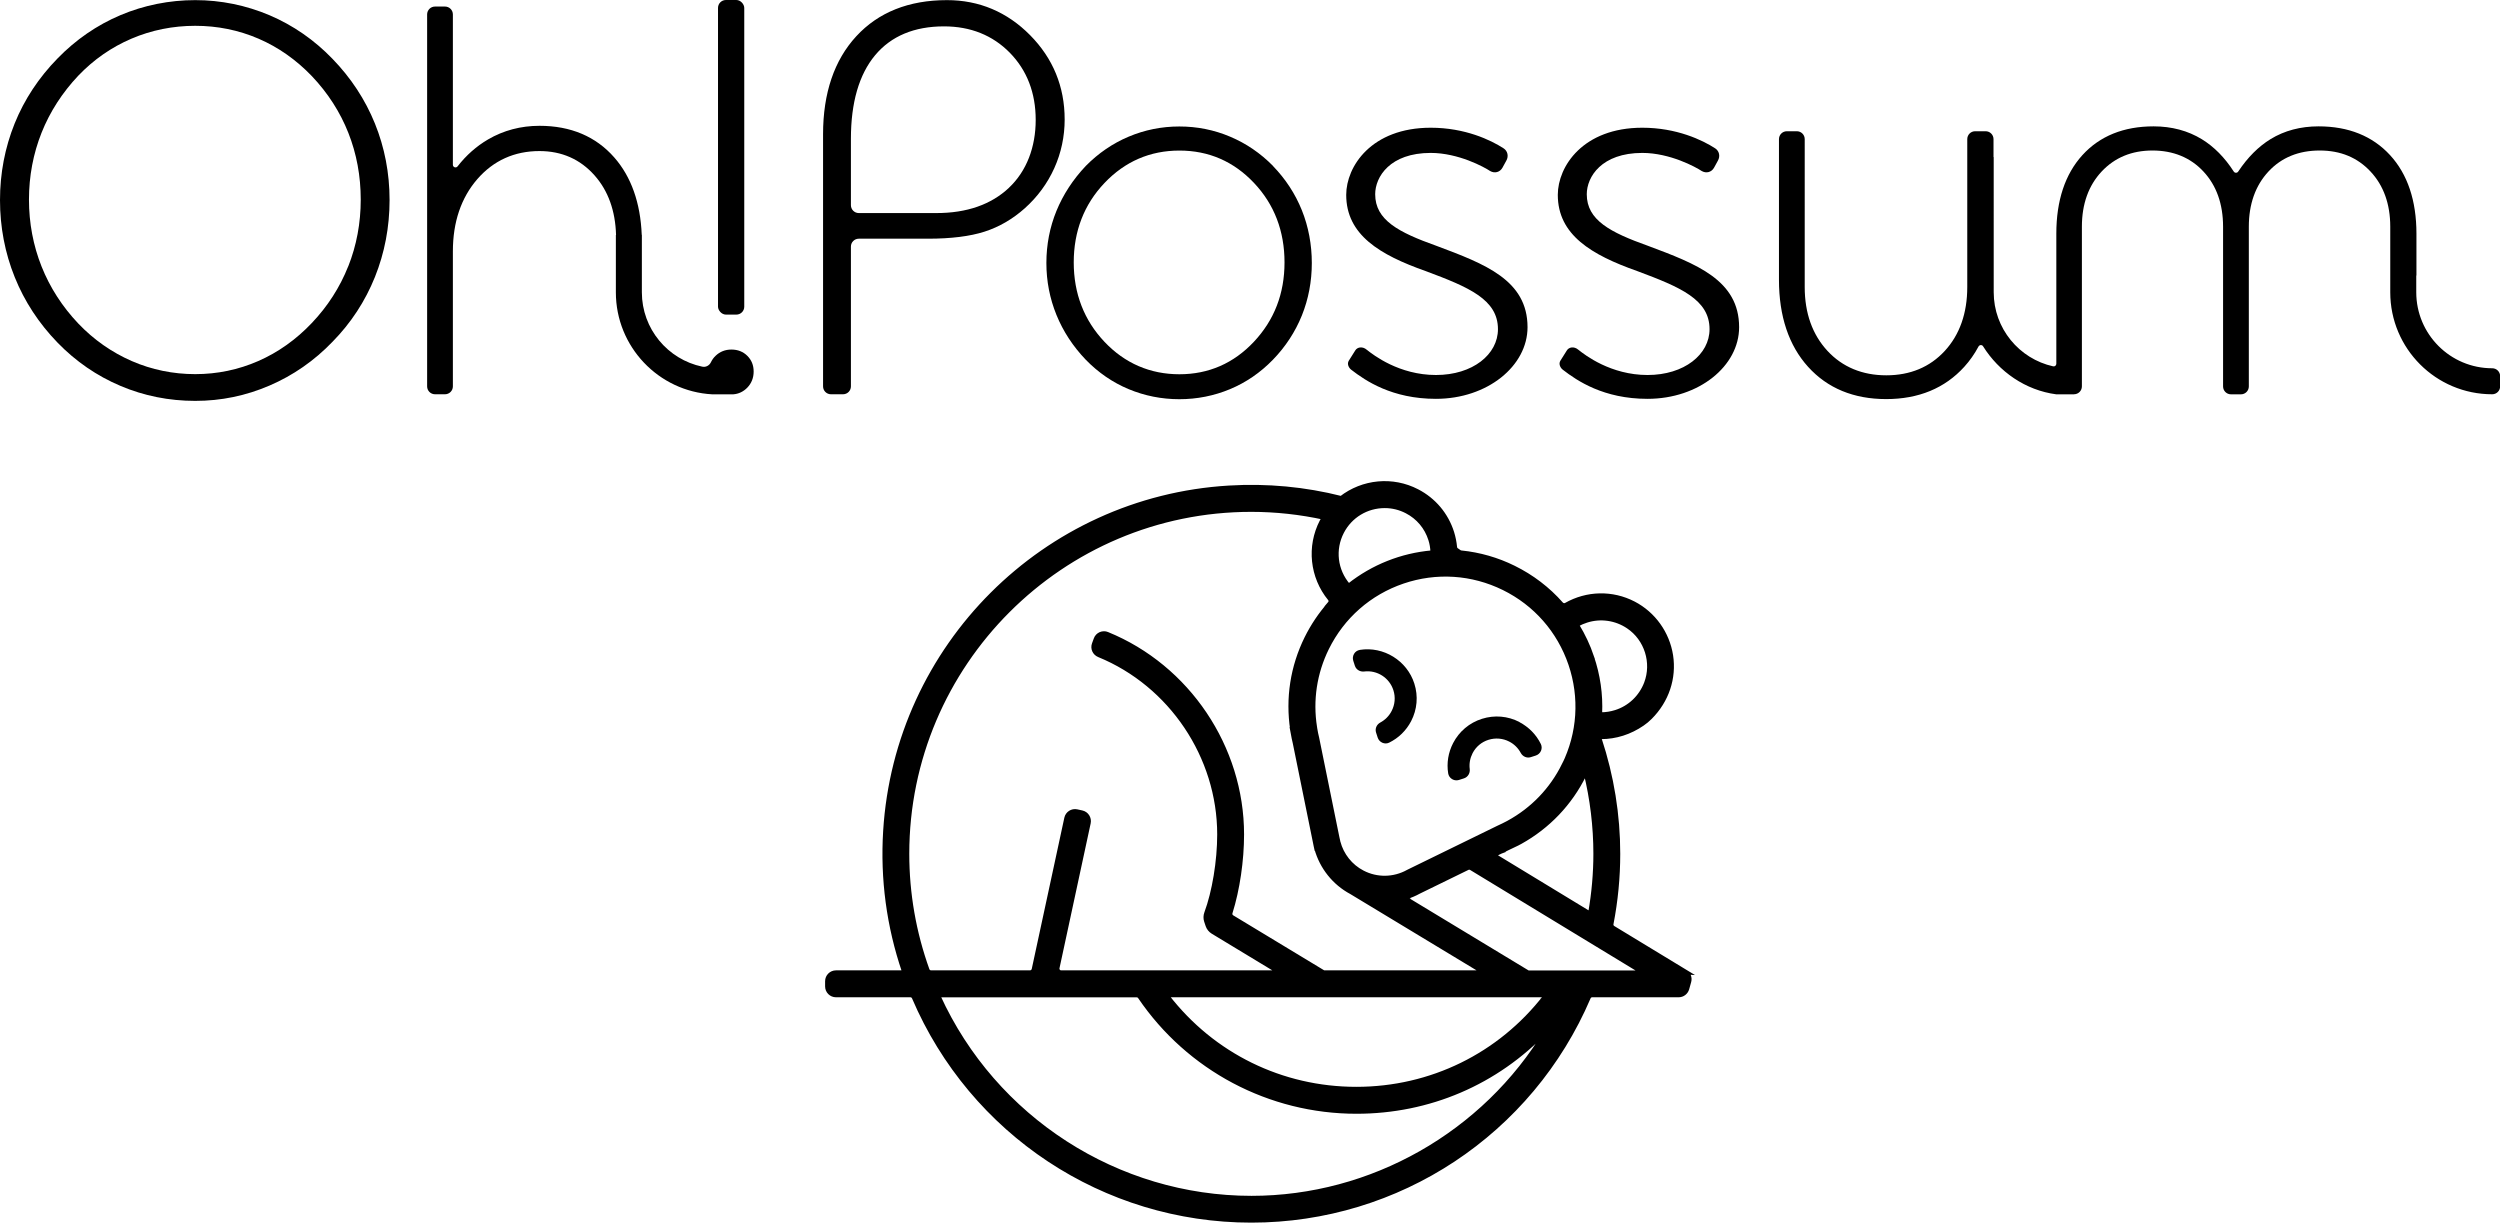 <?xml version="1.0" encoding="UTF-8"?><svg id="black-rgb" xmlns="http://www.w3.org/2000/svg" xmlns:xlink="http://www.w3.org/1999/xlink" viewBox="0 0 404.8 197.97"><defs><style>.cls-1{stroke:#000;stroke-miterlimit:10;stroke-width:.8px;}</style></defs><g id="type"><path id="type_CompoundPathItem_" d="M53.84,9.53c-2.94-3.05-6.37-5.43-10.19-7.06C39.82,.85,35.77,.02,31.61,.02s-8.29,.82-12.1,2.43c-3.81,1.61-7.23,3.97-10.17,6.99-3.05,3.11-5.4,6.67-6.97,10.56-1.57,3.9-2.37,8.07-2.37,12.4s.8,8.56,2.39,12.49c1.58,3.93,3.92,7.49,6.94,10.6,2.94,3.03,6.36,5.38,10.17,6.99,3.81,1.62,7.88,2.43,12.1,2.43s8.21-.83,12.04-2.48c3.82-1.64,7.25-4.02,10.19-7.08,3-3.05,5.31-6.59,6.88-10.5,1.57-3.91,2.37-8.1,2.37-12.46s-.8-8.5-2.37-12.38c-1.57-3.88-3.89-7.41-6.88-10.49Zm2.54,33.6c-1.34,3.38-3.32,6.47-5.89,9.17-2.54,2.68-5.45,4.75-8.67,6.16-3.22,1.41-6.65,2.12-10.21,2.12s-7.05-.71-10.28-2.12c-3.23-1.41-6.15-3.45-8.65-6.07-2.6-2.74-4.6-5.85-5.95-9.24-1.35-3.39-2.04-7.04-2.04-10.83s.69-7.44,2.04-10.83c1.35-3.39,3.36-6.5,5.95-9.24,2.48-2.59,5.37-4.61,8.61-5.99,3.23-1.38,6.71-2.08,10.32-2.08s7.03,.7,10.24,2.08c3.21,1.38,6.12,3.43,8.65,6.07,2.6,2.74,4.58,5.83,5.91,9.2,1.33,3.36,2,6.99,2,10.79s-.68,7.43-2.02,10.81Z"/><a xlink:href="30.3592156862745"><path id="type_PathItem_" d="M118.43,56.6c-1,0-1.87,.34-2.57,1.02-.32,.3-.56,.65-.74,1.02-.25,.54-.83,.86-1.41,.73-5.58-1.17-9.78-6.12-9.78-12.04v-2.72h0v-5.26c0-.1,0-.19,0-.29v-1.03h-.02c-.21-5.2-1.71-9.42-4.45-12.54-2.98-3.4-7.06-5.12-12.1-5.12-3.02,0-5.83,.74-8.34,2.21-1.88,1.1-3.53,2.56-4.93,4.36-.25,.32-.76,.15-.76-.26V2.34c0-.71-.57-1.28-1.28-1.28h-1.61c-.71,0-1.28,.57-1.28,1.28V62.56c0,.71,.57,1.28,1.28,1.28h1.61c.71,0,1.28-.57,1.28-1.28v-21.86c0-4.74,1.33-8.67,3.96-11.7,2.62-3.01,6.01-4.54,10.06-4.54,3.6,0,6.6,1.32,8.92,3.94,2.21,2.49,3.37,5.74,3.48,9.65h-.03v9.29c0,8.8,6.92,16.04,15.61,16.51h3.38c.88-.06,1.65-.43,2.28-1.07,.69-.71,1.04-1.59,1.04-2.62s-.34-1.86-1.02-2.54c-.68-.68-1.55-1.02-2.58-1.02Z"/></a><a xlink:href="30.3592156862745"><rect id="type_PathItem_-2" x="116.26" width="4.25" height="50.94" rx="1.28" ry="1.28"/></a><path id="type_CompoundPathItem_-2" d="M172.39,19.34c0-5.3-1.88-9.89-5.6-13.65C163.07,1.93,158.54,.02,153.33,.02c-6.17,0-11.11,1.97-14.68,5.85-3.57,3.87-5.38,9.21-5.38,15.86V62.56c0,.71,.57,1.28,1.28,1.28h1.95c.71,0,1.28-.57,1.28-1.28v-22.63c0-.71,.57-1.28,1.28-1.28h11.23c3.69,0,6.76-.38,9.12-1.14,2.37-.76,4.57-2.04,6.54-3.8,2.05-1.84,3.65-4.02,4.76-6.48,1.11-2.46,1.68-5.12,1.68-7.9Zm-9.02,11.07c-2.88,2.71-6.83,4.09-11.73,4.09h-12.58c-.71,0-1.28-.57-1.28-1.28v-10.75c0-5.86,1.32-10.41,3.92-13.53,2.59-3.1,6.34-4.67,11.15-4.67,4.3,0,7.88,1.44,10.66,4.27,2.78,2.84,4.19,6.5,4.19,10.88s-1.46,8.28-4.33,10.98Z"/><path id="type_CompoundPathItem_-3" d="M206.12,26.86c-2.02-2.05-4.35-3.64-6.94-4.73-2.59-1.1-5.35-1.65-8.22-1.65s-5.63,.56-8.21,1.65c-2.59,1.09-4.92,2.69-6.94,4.74-2.07,2.19-3.67,4.64-4.75,7.28-1.08,2.64-1.63,5.48-1.63,8.43s.55,5.75,1.63,8.41c1.08,2.66,2.68,5.1,4.75,7.26,2.02,2.08,4.35,3.68,6.94,4.76,2.59,1.08,5.35,1.63,8.21,1.63s5.63-.55,8.21-1.63c2.59-1.08,4.92-2.68,6.94-4.76,2.04-2.1,3.62-4.52,4.69-7.17,1.07-2.66,1.61-5.52,1.61-8.49s-.54-5.88-1.61-8.54c-1.07-2.66-2.64-5.07-4.69-7.18Zm-3.08,28.47c-3.28,3.5-7.34,5.27-12.07,5.27s-8.84-1.77-12.13-5.25c-3.3-3.49-4.98-7.81-4.98-12.86s1.67-9.38,4.98-12.86c3.3-3.48,7.38-5.25,12.13-5.25s8.79,1.76,12.07,5.23c3.29,3.47,4.95,7.81,4.95,12.88s-1.67,9.34-4.95,12.84Z"/><a xlink:href="30.3592156862745"><path id="type_PathItem_-3" d="M232.6,39.81c-6.17-2.2-9.93-4.18-9.93-8.36,0-2.82,2.4-6.69,8.99-6.69,4.49,0,8.68,2.3,9.62,2.93,.73,.42,1.57,.21,1.99-.52l.63-1.15c.42-.73,.21-1.57-.42-1.99-2.09-1.36-6.27-3.35-11.81-3.35-9.62,0-13.69,6.27-13.69,10.87,0,6.48,5.44,9.72,12.86,12.34,7,2.61,11.71,4.6,11.71,9.41,0,4.08-4.08,7.42-10.04,7.42s-10.14-3.24-11.19-4.08c-.73-.63-1.57-.42-1.88,.11l-1.05,1.67c-.31,.52,0,1.15,.42,1.46,2.3,1.78,6.59,4.7,13.69,4.7,8.36,0,14.84-5.33,14.84-11.6,0-7.63-6.9-10.24-14.74-13.17Z"/></a><a xlink:href="30.3592156862745"><path id="type_PathItem_-4" d="M266.86,39.81c-6.17-2.2-9.93-4.18-9.93-8.36,0-2.82,2.4-6.69,8.99-6.69,4.49,0,8.68,2.3,9.62,2.93,.73,.42,1.57,.21,1.99-.52l.63-1.15c.42-.73,.21-1.57-.42-1.99-2.09-1.36-6.27-3.35-11.81-3.35-9.62,0-13.69,6.27-13.69,10.87,0,6.48,5.44,9.72,12.86,12.34,7,2.61,11.71,4.6,11.71,9.41,0,4.08-4.08,7.42-10.04,7.42s-10.14-3.24-11.19-4.08c-.73-.63-1.57-.42-1.88,.11l-1.05,1.67c-.31,.52,0,1.15,.42,1.46,2.3,1.78,6.59,4.7,13.69,4.7,8.36,0,14.84-5.33,14.84-11.6,0-7.63-6.9-10.24-14.74-13.17Z"/></a><a xlink:href="30.3592156862745"><path id="type_PathItem_-5" d="M335.82,63.84c.71,0,1.28-.57,1.28-1.28v-25.86c0-3.67,1.08-6.67,3.2-8.93,2.12-2.26,4.88-3.4,8.23-3.4s6.15,1.14,8.25,3.4c2.11,2.26,3.18,5.27,3.18,8.94v25.86c0,.71,.57,1.28,1.28,1.28h1.61c.71,0,1.28-.57,1.28-1.28v-25.86c0-3.67,1.07-6.67,3.18-8.94,2.1-2.26,4.89-3.4,8.29-3.4s6.11,1.14,8.23,3.4c2.12,2.26,3.2,5.27,3.2,8.93v7.91h0v2.72c0,9.12,7.39,16.51,16.51,16.51h0c.71,0,1.28-.57,1.28-1.28v-1.65c0-.71-.57-1.28-1.28-1.28h0c-6.79,0-12.3-5.51-12.3-12.3v-2.72h.03v-6.78c0-5.35-1.44-9.63-4.27-12.71-2.84-3.09-6.73-4.66-11.58-4.66-2.91,0-5.52,.69-7.76,2.06-1.96,1.2-3.72,2.96-5.25,5.26-.17,.26-.55,.26-.72,0-1.46-2.27-3.19-4.02-5.16-5.23-2.25-1.38-4.88-2.09-7.82-2.09-4.84,0-8.72,1.57-11.53,4.66-2.8,3.08-4.22,7.36-4.22,12.71v21.07c0,.27-.25,.48-.51,.42-5.5-1.22-9.63-6.13-9.63-12V25.43h-.03v-2.9c0-.71-.57-1.28-1.28-1.28h-1.69c-.71,0-1.28,.57-1.28,1.28v23.95c0,4.24-1.23,7.72-3.65,10.35-2.42,2.62-5.6,3.94-9.46,3.94s-7.1-1.33-9.53-3.96c-2.44-2.64-3.68-6.11-3.68-10.33V22.53c0-.71-.57-1.28-1.28-1.28h-1.61c-.71,0-1.28,.57-1.28,1.28v22.77c0,5.9,1.59,10.64,4.72,14.1,3.14,3.47,7.39,5.22,12.64,5.22s9.5-1.76,12.64-5.22c.9-.99,1.67-2.09,2.31-3.29,.16-.29,.57-.32,.74-.04,2.56,4.1,6.85,7.12,11.85,7.78h2.88Z"/></a></g><g id="logoMark"><path id="logoMark_CompoundPathItem_" class="cls-1" d="M272.86,157.38l-11.69-7.1c-.24-.15-.37-.43-.31-.71,.72-3.71,1.09-7.52,1.09-11.32,0-6.3-1.01-12.55-3-18.57l-.06-.2c-.02-.08,.01-.16,.08-.2,.09,0,.18,0,.27,0,2.35,0,4.65-.73,6.67-2.12,.44-.3,.86-.65,1.25-1.04,2.69-2.69,3.91-6.33,3.35-9.97-.56-3.59-2.8-6.72-6.01-8.39-3.45-1.79-7.52-1.7-10.91,.23-.26,.15-.61,.08-.83-.16-2.15-2.44-4.74-4.41-7.68-5.86-2.67-1.32-5.53-2.14-8.49-2.44-.11-.01-.22-.05-.31-.11l-.46-.32c-.17-.11-.27-.3-.29-.51-.08-.81-.24-1.6-.47-2.34-.92-2.9-2.91-5.27-5.62-6.67-3.95-2.05-8.74-1.6-12.26,1.14-5.91-1.5-12.02-2.07-18.17-1.7-29.87,1.78-53.77,25.66-55.61,55.54-.48,7.76,.55,15.41,3.04,22.73,.03,.07,0,.13-.02,.16-.02,.03-.06,.07-.14,.07h-10.92c-.75,0-1.36,.61-1.36,1.36v.84c0,.75,.61,1.36,1.36,1.36h12.06c.27,0,.51,.16,.62,.41,9.37,21.92,30.79,36.08,54.57,36.08s45.2-14.16,54.57-36.08c.11-.25,.35-.41,.62-.41h14.01c.61,0,1.14-.41,1.31-.99l.33-1.18c.16-.58-.08-1.21-.6-1.53Zm-30.86-19.06l2.09-1.02c.51-.23,1.03-.48,1.59-.76h0s.07-.04,.07-.04c.06-.03,.11-.06,.17-.09l.23-.12h0c4.48-2.49,8.05-6.23,10.32-10.84l.19-.42s.09-.03,.14-.02c1.06,4.35,1.6,8.8,1.6,13.23,0,3.16-.28,6.37-.84,9.56-.01,.08-.07,.11-.1,.12-.03,.01-.09,.03-.16,0l-15.3-9.3c-.08-.05-.08-.12-.08-.15,0-.03,.01-.11,.1-.15Zm11.27-14.43c-1.97,4-5.08,7.23-8.99,9.36l-.07,.04c-.53,.28-1.05,.54-1.61,.79l-14.49,7.08-.08,.04c-2.31,1.29-5.09,1.34-7.43,.12-1.96-1.01-3.4-2.83-3.96-4.97l-.03-.08v-.06c-.05-.18-.09-.36-.13-.59l-3.28-16.12c-.12-.47-.22-.96-.31-1.52l-.03-.2c-.7-4.4-.03-8.84,1.94-12.84,2.53-5.14,6.91-8.98,12.34-10.83,5.42-1.84,11.24-1.46,16.38,1.07,5.14,2.53,8.98,6.91,10.83,12.34,1.84,5.42,1.46,11.24-1.07,16.38Zm-37.92-26.09c-1.49,1.67-2.75,3.55-3.75,5.57-2.27,4.6-3.06,9.7-2.29,14.77h-.02s.1,.53,.1,.53h0c.1,.57,.21,1.13,.33,1.6l3.25,16c.04,.23,.09,.47,.13,.65h0s.1,.46,.1,.46h.02c.83,3.01,2.87,5.57,5.61,7.03l21.16,12.79c.1,.06,.09,.16,.08,.19s-.05,.13-.17,.13h-25.41c-.12,0-.25-.03-.35-.1l-14.67-8.87c-.27-.16-.39-.49-.29-.8,1.17-3.72,1.86-8.44,1.86-12.64,0-14.07-8.75-27.09-21.78-32.4-.16-.07-.33-.1-.5-.1-.18,0-.37,.04-.54,.11-.34,.15-.61,.43-.73,.78l-.29,.79c-.26,.69,.08,1.45,.77,1.73,11.68,4.78,19.52,16.47,19.52,29.09,0,4.32-.83,9.33-2.1,12.75-.15,.41-.16,.85-.03,1.25l.24,.72c.14,.42,.43,.78,.81,1.01l10.51,6.36c.1,.06,.09,.16,.08,.19-.01,.04-.05,.13-.17,.13h-35c-.21,0-.4-.09-.53-.25-.13-.16-.18-.37-.14-.57l5.05-23.46c.16-.73-.31-1.46-1.04-1.62l-.82-.18c-.73-.16-1.46,.31-1.62,1.04l-5.28,24.5c-.07,.31-.35,.54-.67,.54h-16.02c-.29,0-.55-.18-.65-.45-2.17-6.04-3.28-12.38-3.28-18.82,0-30.75,25.02-55.77,55.77-55.77,3.95,0,7.94,.43,11.86,1.29-.15,.24-.28,.47-.4,.69-2.09,4.04-1.58,8.93,1.31,12.46,.21,.25,.19,.62-.04,.88Zm34.92,63.56c-7.38,9.54-18.55,15.02-30.65,15.02s-23.26-5.47-30.65-15.02c-.05-.07-.03-.14-.02-.18,.01-.03,.06-.1,.16-.1h61.01c.1,0,.14,.07,.16,.1,.02,.04,.04,.11-.02,.18Zm-98.39-.19s.06-.08,.15-.08h32.03c.22,0,.43,.11,.56,.3,7.89,11.62,20.98,18.55,35.02,18.55,11.73,0,22.62-4.66,30.66-13.13,.02-.02,.05-.06,.12,0,.07,.05,.04,.11,.03,.12-10.06,16.72-28.38,27.1-47.8,27.1-21.77,0-41.69-12.83-50.75-32.69-.03-.07,0-.13,.01-.16Zm75.75-15.94c.73-.23,1.44-.53,2.09-.89l7.88-3.85c.21-.1,.45-.09,.65,.03l27.48,16.7c.1,.06,.09,.16,.08,.19-.01,.04-.05,.13-.17,.13h-18.23l-19.82-11.99c-.08-.05-.09-.12-.08-.16,0-.03,.02-.12,.13-.15Zm30.08-38.86c-.6-1.77-1.4-3.47-2.37-5.06-.03-.04-.03-.09-.02-.14,0-.03,.02-.07,.07-.09,.48-.28,.99-.5,1.51-.66,2.28-.72,4.78-.36,6.78,.99,2.98,2,4.2,5.89,2.92,9.25-.87,2.26-2.68,3.98-4.97,4.7-.77,.24-1.56,.37-2.37,.37-.08,0-.16-.01-.19-.05-.03-.04-.05-.09-.05-.14,.14-3.11-.3-6.19-1.32-9.17Zm-33.49-24.5c1.26,0,2.47,.3,3.59,.88,1.86,.96,3.23,2.59,3.86,4.59,.21,.65,.32,1.33,.35,2.02,0,.08-.07,.15-.16,.16-4.89,.43-9.51,2.27-13.36,5.31-.07,.06-.18,.05-.23,0-2.11-2.45-2.51-5.87-1.03-8.73h0c1.35-2.61,4.02-4.23,6.97-4.23Z"/><a xlink:href="30.3592156862745"><path id="logoMark_PathItem_" d="M220.17,105.24c-.38,.06-.71,.28-.91,.61-.21,.34-.26,.76-.14,1.14l.26,.81c.2,.62,.83,1.01,1.5,.93,2.11-.26,4.1,1.02,4.74,3.04,.36,1.12,.25,2.32-.29,3.36-.41,.8-1.05,1.44-1.83,1.86-.6,.32-.89,1-.69,1.62l.26,.81c.12,.38,.4,.69,.77,.85,.17,.07,.35,.11,.52,.11,.2,0,.39-.04,.57-.13,1.53-.75,2.76-1.95,3.56-3.48,.98-1.89,1.17-4.05,.52-6.08-1.18-3.72-4.98-6.07-8.83-5.46Z"/></a><a xlink:href="30.3592156862745"><path id="logoMark_PathItem_-2" d="M246.03,116.91c-1.89-.98-4.05-1.16-6.07-.52-2.03,.64-3.69,2.04-4.67,3.93-.79,1.53-1.07,3.23-.8,4.91,.06,.37,.28,.71,.61,.91,.22,.14,.47,.21,.72,.21,.14,0,.28-.02,.42-.06l.81-.26c.62-.2,1.01-.83,.93-1.5-.11-.88,.05-1.77,.46-2.57,.54-1.05,1.46-1.82,2.58-2.17,1.12-.35,2.32-.25,3.36,.29,.8,.41,1.44,1.05,1.86,1.83,.32,.6,1,.89,1.62,.69l.81-.26c.38-.12,.69-.4,.85-.77,.15-.35,.14-.75-.02-1.09-.75-1.53-1.96-2.76-3.48-3.56Z"/></a></g></svg>